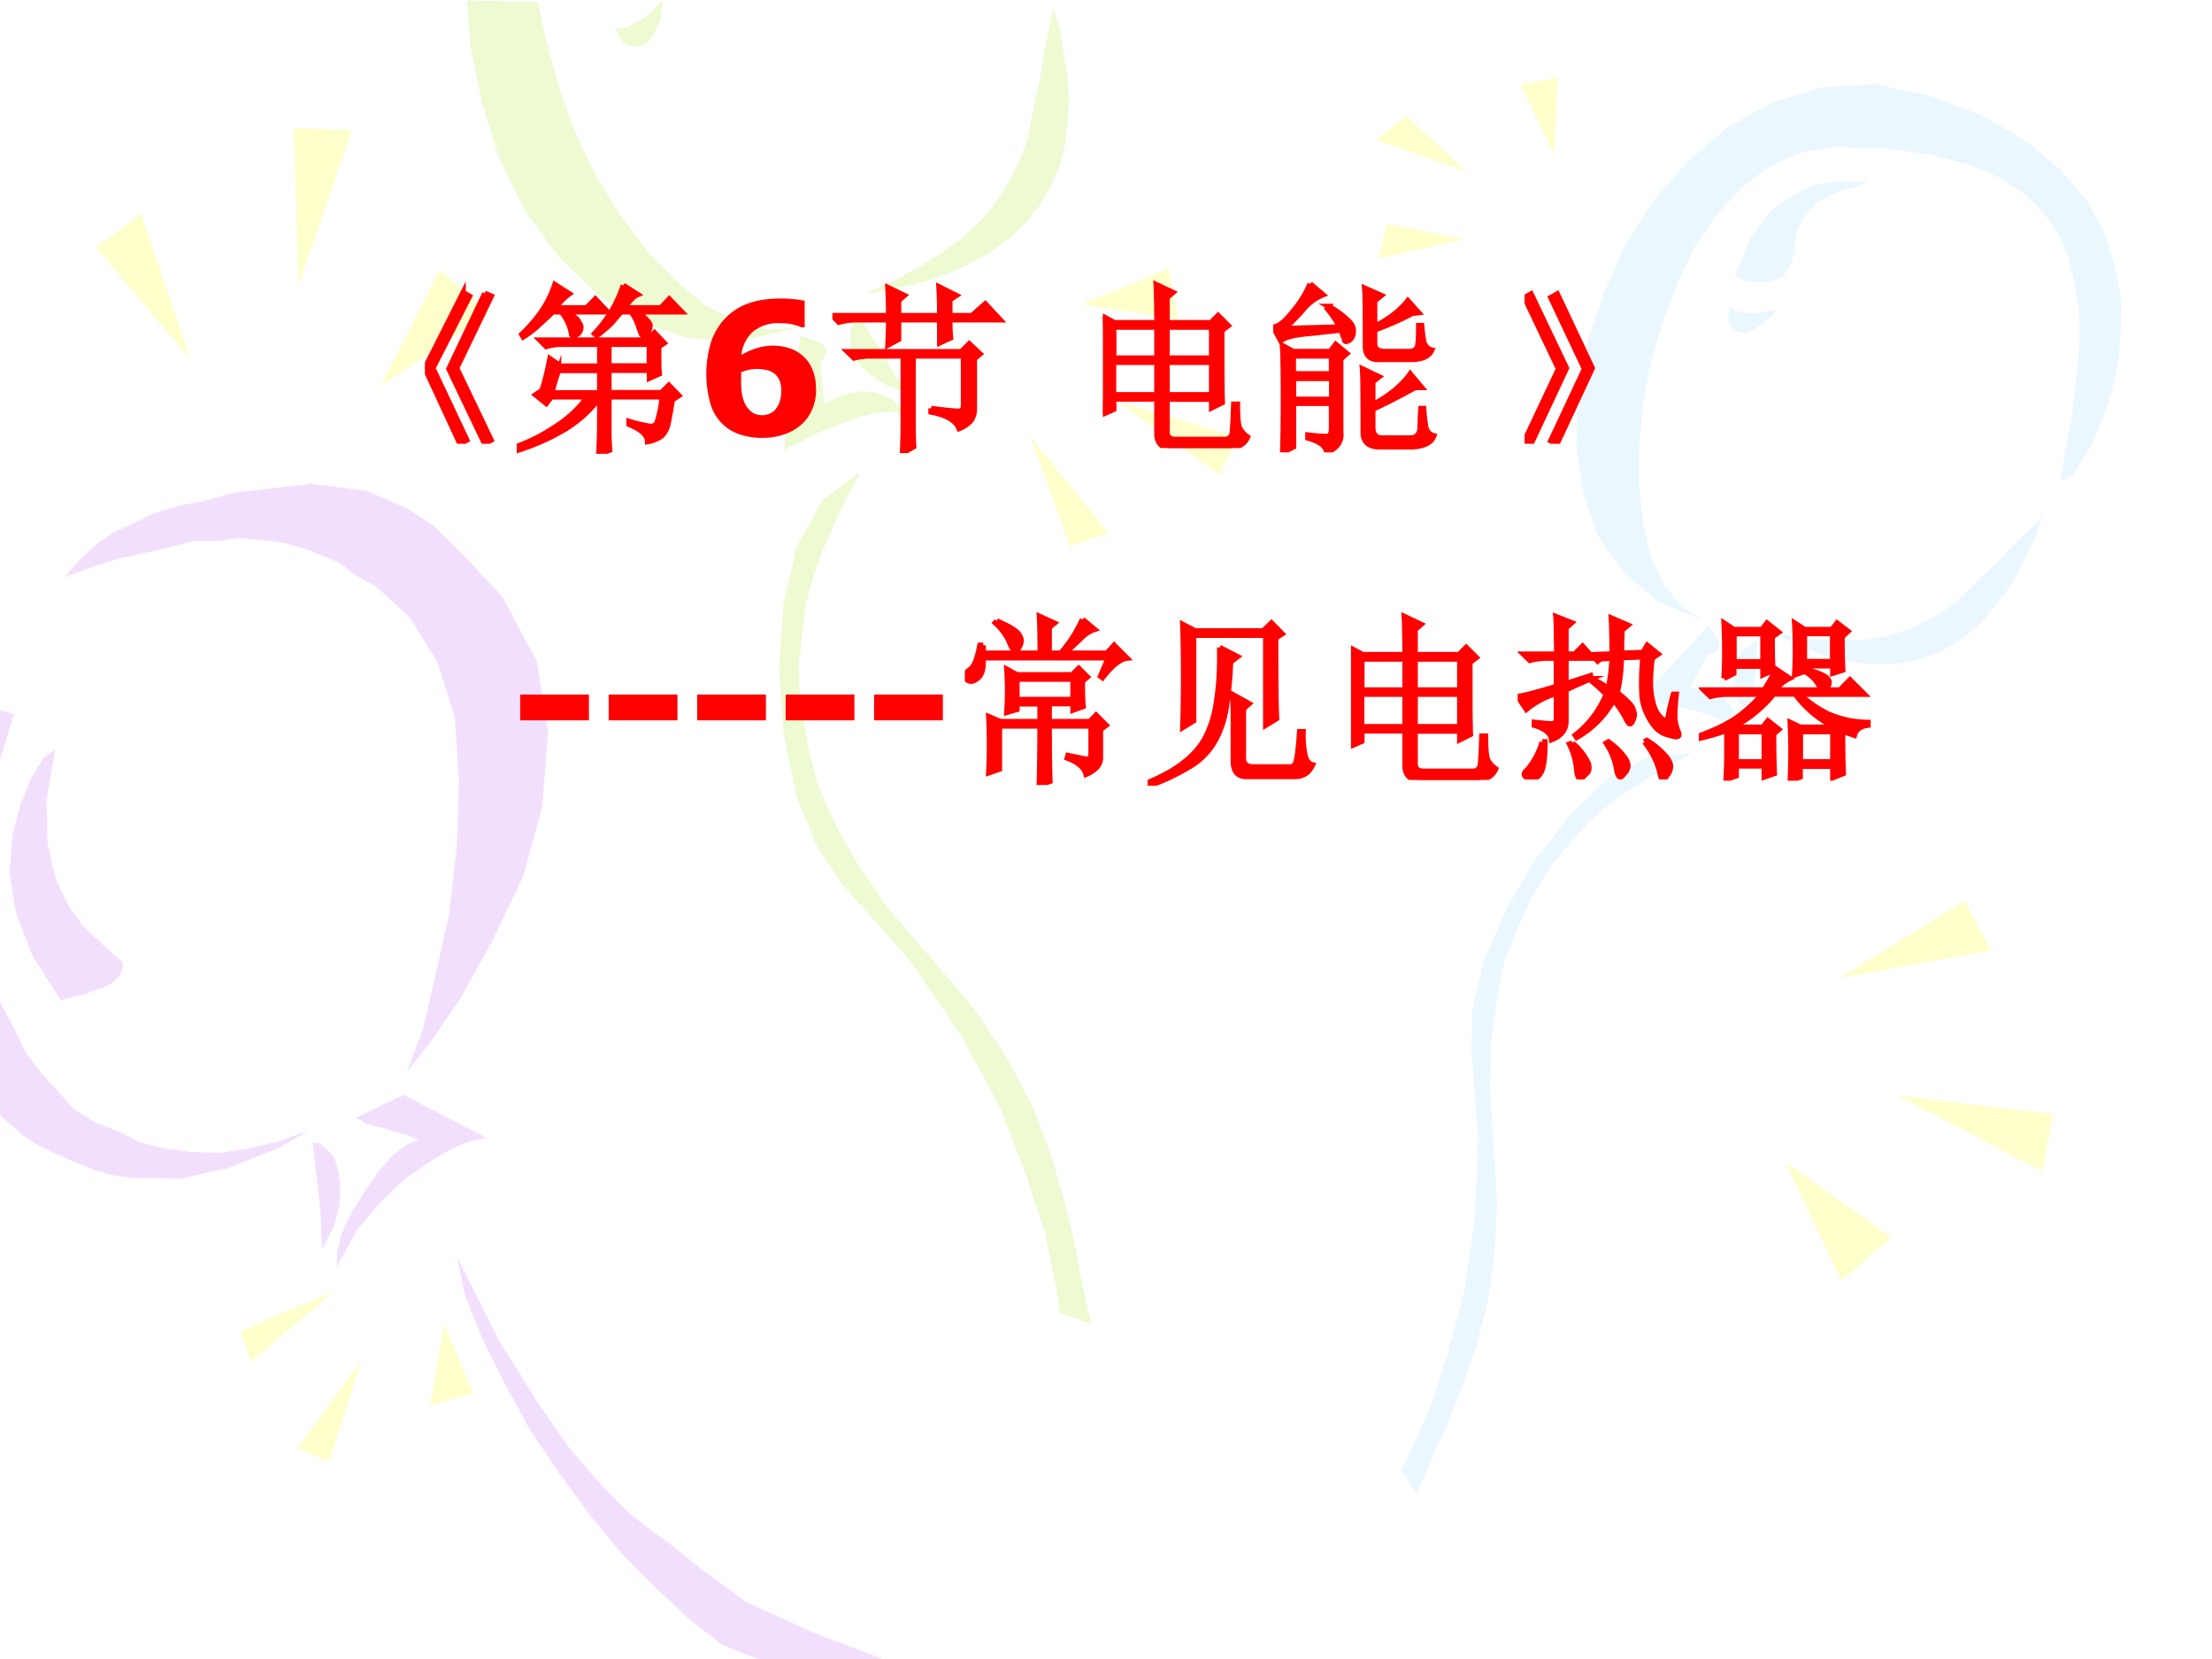 <svg xmlns="http://www.w3.org/2000/svg" xmlns:xlink="http://www.w3.org/1999/xlink" width="960" height="720" viewBox="0 0 720 540"><rect x="0" y="0" width="720" height="540" fill="#333333" stroke="none"/><g data-name="P"><clipPath id="a"><path fill-rule="evenodd" d="M0 540h720V0H0Z"/></clipPath><g clip-path="url(#a)"><path fill="#fff" fill-rule="evenodd" d="M0 540h720V0H0Z"/></g></g><g data-name="P"><clipPath id="b"><path fill-rule="evenodd" d="M0 0h720v540H0"/></clipPath><g clip-path="url(#b)"><path fill="#ebf7ff" fill-rule="evenodd" d="m670.73 156.16 1.77.04 2.51-2.07 2.82-4.62 3.46-5.57 2.96-7.53 2.98-8.41 2.2-9.57.88-10.03.19-10.58-2.01-11.06-3.35-10.65-5.74-10.6-8.57-10.14-10.97-9.21-14-8.2-17.47-6.78-18.23-3.8-16.99 1.08-15.91 4.72-14.73 8.09-12.74 10.86-11.37 12.83-9.45 14.98-7.18 16.09-5.51 16.38-2.94 16.7-.21 16.48 2.3 15.3 4.88 13.85 8.27 11.8 10.98 9.21 14.74 6.11-6.99-4.54-5.8-7.08-4-8.81-2.63-10.99-1.38-12.02.05-12.69 1.21-13.47 2.54-13.89 3.77-13.15 4.92-13.04 5.69-11.88 7.35-10.71 8.11-8.66 9.31-7.05 10.16-4.38 11.25-1.64 16.44.5 14.37 2.13 11.96 3.06 10.1 4.16 7.95 5.19 6.17 6.02 5 6.8 3.23 7.65 2.06 8.42 1.44 8.49.37 9-.7 9.51-.96 9.42-1.22 9.32-1.85 9.4-1.49 9.23Z"/></g></g><g data-name="P"><clipPath id="c"><path fill-rule="evenodd" d="M0 0h720v540H0"/></clipPath><g clip-path="url(#c)"><path fill="#ebf7ff" fill-rule="evenodd" d="m664.84 168.14-2.34 6.6-3.12 6.32-3.12 6.32-3.46 5.61-3.8 4.89-4.41 4.98-4.75 4.26-4.99 3.28-5.69 2.74-6.28 1.94-6.26 1.05-7.39.05-7.63-.91-8.13-1.99-8.29-3.23-9.31-4.49 9.11 1.74 8.24.84 7.3.2 6.5-.07 6.27-1.05 5.22-1.42 5.14-2.04 4.71-2.49 4.45-2.58 4.38-3.21 4.04-3.92 4.13-4.18 4.39-4.09 4.68-4.88 5.03-5.05 5.38-5.22Z"/></g></g><g data-name="P"><clipPath id="d"><path fill-rule="evenodd" d="M0 0h720v540H0"/></clipPath><g clip-path="url(#d)"><path fill="#ebf7ff" fill-rule="evenodd" d="m556.13 203.58-22.57 24.43 1.14.11 3.61.67 5.12.62 5.72 1.42 6.24 1.61 5.17 2.13 3.83 2.56 1.62 2.97.08-3.57-.21-2.78-1.44-2.61-1.8-2.44-2.52-2.09-2.8-1.29-3.16-1.12-3.71-.41.02-.89 2.21-3.73 2.49-4.52 1.28-1.94.53.18.62-.08.81-.61.81-.62.38-1.06-.06-1.52-1.27-2.26-2.14-3.16Z"/></g></g><g data-name="P"><clipPath id="e"><path fill-rule="evenodd" d="M0 0h720v540H0"/></clipPath><g clip-path="url(#e)"><path fill="#ebf7ff" fill-rule="evenodd" d="m608.05 59.44-1.41-.21-3.82-.17-5.68.06-6.68 1.17-7.15 3.37-7.27 5.39-6.35 8.66-4.98 12.4 1.05.37 1.59.56 1.59.57 1.78.03 1.68.31 2.13-.13 2.58-.56 2.68-.83 2.53-2.94 1.39-3.93.6-4.21.69-4.47 2.47-4.44 3.88-4.23 6.36-3.65 10.34-3.12Z"/></g></g><g data-name="P"><clipPath id="f"><path fill-rule="evenodd" d="M0 0h720v540H0"/></clipPath><g clip-path="url(#f)"><path fill="#ebf7ff" fill-rule="evenodd" d="m572.14 208.28-.62 10.98-.91 6.76-.52 4.83 1.51 4.95-2.61-2.69-2.16-3.12-1.35-3.73-1-3.89-.11-3.87 1.03-3.76 2.45-3.56 4.29-2.9Z"/></g></g><g data-name="P"><clipPath id="g"><path fill-rule="evenodd" d="M0 0h720v540H0"/></clipPath><g clip-path="url(#g)"><path fill="#ebf7ff" fill-rule="evenodd" d="m578.77 100.63-.35.17-1.5.07-2.3.67-2.47.32-2.38.06-2.54-.31-2.19-.47-1.91-1.28-.58 2.48.03 2.4 1.11 1.88 1.64 1.18 2.45.57 3.01-1.02 3.49-2.35 4.49-4.37Z"/></g></g><g data-name="P"><clipPath id="h"><path fill-rule="evenodd" d="M0 0h720v540H0"/></clipPath><g clip-path="url(#h)"><path fill="#ebf7ff" fill-rule="evenodd" d="m550.71 245.05-2.3 1.51-3.58 1.83-4.36 2.34-4.98 3.28-6.38 3.94-5.99 4.47-6.36 5.51-5.94 6.82-6.06 7.16-5.5 8.91-4.83 10.31-4.43 10.84-2.82 12.97-1.77 14.11-.45 15.35 1.16 17.48 1.2 19.82-.91 17.51-2.38 15.84-3.96 14.5-4.76 13.435-4.91 12.222-4.95 10.658-4.31 10.498-5.09-8.009 1.5-2.572 3.59-7.649 5.05-11.784 5.21-16.379 5.27-19.86 3.38-23.62 1.11-26.37-2.31-29.13.49-13.01 3.81-15.72 7.53-17.11 9.49-16.03 11.72-14.86 12.31-11.54 13.32-6.92 13.19-.75Z"/></g></g><g data-name="P"><clipPath id="i"><path fill-rule="evenodd" d="M0 0h720v540H0"/></clipPath><g clip-path="url(#i)"><path fill="#f2dffd" fill-rule="evenodd" d="m17.927 243.84-3.814 2.97-3.865 6.34-3.44 8.28-2.703 10.23-1.024 12.3 2.072 13.01 5.44 14.14 9.202 14.54 3.612-1.11 3.571-.74 3.965-1.45 3.298-1.14 2.711-1.59 2.125-2.02.91-2.54-.111-1.89-3.479-3.01-4.612-4.26-4.885-4.67-4.682-6.53-4.126-8.72-2.588-11.19-.382-13.96 2.805-16.99Z"/></g></g><path fill="#f2dffd" fill-rule="evenodd" d="m132.38 349 7.87-10 9.75-14.25L160.38 306l9.87-20.63 6.25-22.75 1.88-24.25-3.63-23-11.25-21.12-12.12-13-10.25-10.13-8.38-5.5-13.5-5.87-18-2.25L76 160.37 66.75 163l-9.25 1.75-7.875 2.62-6.375 3-6.375 3-5.625 3.88-5.125 4.87L21 187.87l9.5-3.5 8.5-2.62 8.5-1.88L56 178l7-1.88h7.625l7.625-1 6.625.63 6.75.75 6.625 1.75 6.38 2.5 5.75 2.37 5.62 4.25 6.38 3.5 5.5 5 5.5 5.13 9 14.5 5.62 17.75 1.38 21-.63 20.62-2.5 22.25-4.5 20.25-4.12 17.75-5.25 13.88ZM0 326.25l4.625 8.62 3.875 7.88 5.25 7 4.875 5.12L24 361l7.25 4.5 7.25 2.75 7.125 3.62 8.125 2 8.875 1.13 9 .25 9.125-1.38 10-2.37 9.38-3.38-8.755 5.25-8.625 3.38-8.5 3.5-7.75 1.62-7.625 1.75-7.5-.12H43.75l-7.375-1-5.875-1.75-6.5-2.63-5.875-2.62-5.625-2.63-5-3.25L0 363v-36.75Z" data-name="P"/><g data-name="P"><clipPath id="j"><path fill-rule="evenodd" d="M0 0h720v540H0"/></clipPath><g clip-path="url(#j)"><path fill="#f2dffd" fill-rule="evenodd" d="m131.31 356.37 27.01 13.99-1.17.32-4.28.86-5.97 2.44-6.92 4.11-8.23 5.73-7.63 7.13-7.86 9.3-6.65 12.1.2-5.29 1.37-5.59 3.44-7.14 4.15-6.62 4.52-6.58 4.75-5.23 4.57-3.48 3.57-1.38-3.99-1.76-3.71-.84-3.67-1.29-3.33-.8-2.59-.73-1.41-1.03-1.45-.61-.38-.04 15.66-7.57Z"/></g></g><g data-name="P"><clipPath id="k"><path fill-rule="evenodd" d="M0 0h720v540H0"/></clipPath><g clip-path="url(#k)"><path fill="#f2dffd" fill-rule="evenodd" d="m101.76 371.89 2.24.24 2.42 2.05 2.37 2.5 1.38 4.62.59 4.99-.31 6.23-1.89 6.95-3.8 7.2-.33-10.78-.72-7.24-.77-6.79-1.18-9.97Z"/></g></g><g data-name="P"><clipPath id="l"><path fill-rule="evenodd" d="M0 540h720V0H0Z"/></clipPath><g clip-path="url(#l)"><path fill="#f2dffd" fill-rule="evenodd" d="m246.75 540-11.5-4.5-10.62-8.25-11.25-10.5-10.63-10.625-10.25-12.375L182 479.5l-9.75-14.5-8.25-15.25-7.12-14.25-5.5-13.75-2.63-12.63 13.63 27.13 12.5 20.125 10.62 15.25 9.88 11.25 8.5 8.875 8.12 6.5 7.25 5.125 7 5.875L243 521.5l21.38 9.75 22.87 8.75h-40.5Z"/></g></g><g data-name="P"><clipPath id="m"><path fill-rule="evenodd" d="M0 0h720v540H0"/></clipPath><g clip-path="url(#m)"><path fill="#ffc" fill-rule="evenodd" d="m383.65 103.87-3.28-16.52-28.42 11.78 31.7 4.74Z"/></g></g><g data-name="P"><clipPath id="n"><path fill-rule="evenodd" d="M0 0h720v540H0"/></clipPath><g clip-path="url(#n)"><path fill="#ffc" fill-rule="evenodd" d="m363.88 130.73 39.26 11.51-6.4 12.23-32.86-23.74Z"/></g></g><g data-name="P"><clipPath id="o"><path fill-rule="evenodd" d="M0 0h720v540H0"/></clipPath><g clip-path="url(#o)"><path fill="#ffc" fill-rule="evenodd" d="m335.41 142.09 25.3 31.35-12.5 4.37-12.8-35.72Z"/></g></g><g data-name="P"><clipPath id="p"><path fill-rule="evenodd" d="M0 0h720v540H0"/></clipPath><g clip-path="url(#p)"><path fill="#ffc" fill-rule="evenodd" d="m451.48 72.78-2.86 11.38 28.26-6.19-25.4-5.19Z"/></g></g><g data-name="P"><clipPath id="q"><path fill-rule="evenodd" d="M0 0h720v540H0"/></clipPath><g clip-path="url(#q)"><path fill="#ffc" fill-rule="evenodd" d="M477.52 55.84 447.99 45.6l9.64-7.88 19.89 18.12Z"/></g></g><g data-name="P"><clipPath id="r"><path fill-rule="evenodd" d="M0 0h720v540H0"/></clipPath><g clip-path="url(#r)"><path fill="#ffc" fill-rule="evenodd" d="m505.79 50.25-10.84-22.79 12.15-2.18-1.31 24.97Z"/></g></g><g data-name="P"><clipPath id="s"><path fill-rule="evenodd" d="M0 0h720v540H0"/></clipPath><g clip-path="url(#s)"><path fill="#ffc" fill-rule="evenodd" d="m139.99 457.316 14.05-3.766-9.45-22.65-4.6 26.416Z"/></g></g><g data-name="P"><clipPath id="t"><path fill-rule="evenodd" d="M0 0h720v540H0"/></clipPath><g clip-path="url(#t)"><path fill="#ffc" fill-rule="evenodd" d="m117.6 442.771-10.47 33.078-10.242-4.48 20.712-28.598Z"/></g></g><g data-name="P"><clipPath id="u"><path fill-rule="evenodd" d="M0 0h720v540H0"/></clipPath><g clip-path="url(#u)"><path fill="#ffc" fill-rule="evenodd" d="m108.75 420.38-27.016 22.864-3.472-10.014 30.488-12.85Z"/></g></g><g data-name="P"><clipPath id="v"><path fill-rule="evenodd" d="M0 0h720v540H0"/></clipPath><g clip-path="url(#v)"><path fill="#ffc" fill-rule="evenodd" d="m143.15 87.9 16.29 13.97-35.56 23.89 19.27-37.86Z"/></g></g><g data-name="P"><clipPath id="w"><path fill-rule="evenodd" d="M0 0h720v540H0"/></clipPath><g clip-path="url(#w)"><path fill="#ffc" fill-rule="evenodd" d="m97.126 92.81 17.454-50.42-18.936-.63 1.482 51.05Z"/></g></g><g data-name="P"><clipPath id="x"><path fill-rule="evenodd" d="M0 0h720v540H0"/></clipPath><g clip-path="url(#x)"><path fill="#ffc" fill-rule="evenodd" d="M62.012 117.01 45.965 69.5 31.248 80.51l30.764 36.5Z"/></g></g><g data-name="P"><clipPath id="y"><path fill-rule="evenodd" d="M0 0h720v540H0"/></clipPath><g clip-path="url(#y)"><path fill="#ffc" fill-rule="evenodd" d="m615.63 402.82-16.22 14.05-18.38-38.7 34.6 24.65Z"/></g></g><g data-name="P"><clipPath id="z"><path fill-rule="evenodd" d="M0 0h720v540H0"/></clipPath><g clip-path="url(#z)"><path fill="#ffc" fill-rule="evenodd" d="m617.57 356.58 47.29 24.7 3.42-18.64-50.71-6.06Z"/></g></g><g data-name="P"><clipPath id="A"><path fill-rule="evenodd" d="M0 0h720v540H0"/></clipPath><g clip-path="url(#A)"><path fill="#ffc" fill-rule="evenodd" d="m598.81 318.28 49.35-8.87-8.72-16.18-40.63 25.05Z"/></g></g><path fill="#edfad2" fill-rule="evenodd" d="m152.13.25.75 13.37L156.75 33l5.75 18.5 8.25 17 11 15 12.63 12.25 14 9.25 16.12 5.12 16.88.88 18.5-4.38-9.75.63-10.5-2.63-9.88-5.12-9.87-8.25-9.5-9.88-8.63-11.5L193.88 57 187 42.62l-5.12-14.25-4.13-15L175.13.62" data-name="P"/><g data-name="P"><clipPath id="B"><path fill-rule="evenodd" d="M0 0h720v540H0"/></clipPath><g clip-path="url(#B)"><path fill="#edfad2" fill-rule="evenodd" d="m342.91 2.39 2.17 7.51 1.22 7.79 1.21 7.78.41 7.37-.4 6.96-.96 7.44-1.76 7.02-2.66 6.3-3.7 6.28-4.83 5.95-5.41 5.15-7.17 5-8.07 4.29-9.29 3.66-10.27 2.64-12.12 2.21 10.07-4.54 8.62-4.77 7.26-4.71 6.3-4.42 5.41-5.15 4.14-4.78 3.64-5.28 2.92-5.4 2.6-5.31 2.12-5.82 1.3-6.24 1.21-6.54 1.53-6.63 1.27-7.53 1.5-7.92 1.74-8.31Z"/></g></g><g data-name="P"><clipPath id="C"><path fill-rule="evenodd" d="M0 0h720v540H0"/></clipPath><g clip-path="url(#C)"><path fill="#edfad2" fill-rule="evenodd" d="m260.63 109.32-5.54 37.12 1.19-.68 3.98-1.8 5.4-2.88 6.53-2.55 7.18-2.73 6.48-1.54 5.46-.27 3.58 1.6-2.33-3.27-2.07-2.37-3.17-1.38-3.4-.99-3.87-.2-3.6.71-3.84 1.11-3.89 2.11-.58-.81-.36-4.83-.62-5.74-.06-2.61.64-.19.55-.49.37-1.09.38-1.1-.35-1.21-1.08-1.33-2.76-1.18-4.22-1.41Z"/></g></g><g data-name="P"><clipPath id="D"><path fill-rule="evenodd" d="M0 0h720v540H0"/></clipPath><g clip-path="url(#D)"><path fill="#edfad2" fill-rule="evenodd" d="m279.07 102.32 6.81 10.29 3.67 6.67 2.74 4.69 4.83 3.45-4.37-.67-4.22-1.36-3.84-2.44-3.6-2.83-2.72-3.41-1.53-4.07-.01-4.84 2.24-5.48Z"/></g></g><path fill="#edfad2" fill-rule="evenodd" d="m215.88 0-1.38 1.12-1.75 2-2.25 2-2.25 1.63-2.75 1.5-2.37 1-2.75.12 1.25 2.63 1.62 2.13 2.25 1h2.38l2.87-1.25L213 11l1.88-4.38 1-6.62Z" data-name="P"/><g data-name="P"><clipPath id="E"><path fill-rule="evenodd" d="M0 0h720v540H0"/></clipPath><g clip-path="url(#E)"><path fill="#edfad2" fill-rule="evenodd" d="m279.86 153.58-1.22 2.91-2.26 4.05-2.67 5.02-2.64 6.29-3.57 7.84-2.82 8.04-2.48 9.22-1.2 10.12-1.07 10.52.64 11.71 2.25 12.53 2.99 12.74 5.99 13.57 7.79 13.9 9.92 14.14 12.91 14.97 14.54 17.05 10.92 16.4 8.36 15.86 5.91 15.72 4.43 15.3 3.45 14.31 2.36 12.92 2.88 12.35-10.36-3.81-.28-3.32-1.66-9.3-3.02-14-5.96-18.26-8.25-21.42-12.64-23.55-16.7-24.51-21.9-24.7-8.29-12.06-6.89-16.71-4.2-20.47-1.55-20.8 1.41-21.24 4.22-18.65 8.31-15.16 12.35-9.52Z"/></g></g><path fill="#f2dffd" fill-rule="evenodd" d="m0 231 4.5 1.5-4.5 15V231Z" data-name="P"/><g data-name="P"><symbol id="F"><path d="M.324.816.36.801.172.41.359.02.324 0 .13.406l.195.41M.207.82.242.8.043.41.227.02.19 0 0 .41l.207.41Z"/></symbol><use xlink:href="#F" fill="red" transform="matrix(60 0 0 -60 138.318 144.433)"/><use xlink:href="#F" fill="none" stroke="red" stroke-miterlimit="10" stroke-width=".029" transform="matrix(60 0 0 -60 138.318 144.433)"/></g><g data-name="P"><symbol id="G"><path d="M.266.77C.307.749.33.73.336.715.344.702.348.693.348.688A.049.049 0 0 0 .332.651C.322.645.314.641.309.641.3.64.297.645.297.652A.258.258 0 0 1 .242.77H.195a1.85 1.85 0 0 0-.07-.066.54.54 0 0 0-.09-.07L.027.648A.818.818 0 0 1 .133.77C.167.819.19.868.207.918l.078-.05A.312.312 0 0 1 .211.792h.168L.426.84.492.77H.266m.312.144.078-.05C.638.857.613.833.582.792h.2L.827.84.895.77h-.25A.17.17 0 0 0 .707.723c.01-.01.016-.02.016-.028A.063.063 0 0 0 .707.656C.697.646.69.641.687.641.682.64.677.647.672.66L.656.706A.269.269 0 0 1 .621.77H.566A4.672 4.672 0 0 1 .512.707.95.95 0 0 0 .434.641L.422.652a.684.684 0 0 1 .156.262M.137.344C.152.39.167.448.18.516l.058-.04H.45v.118H.234A.289.289 0 0 1 .16.582L.125.617h.582l.04.04L.8.601.77.582c0-.075 0-.125.003-.148L.72.41v.043H.5V.332h.285l.04.04.054-.056L.844.293A2.715 2.715 0 0 0 .82.16.131.131 0 0 0 .797.11.071.071 0 0 0 .766.085.187.187 0 0 0 .71.066C.71.1.677.132.609.16v.016A.79.79 0 0 1 .73.148c.016.003.027.01.032.024a.635.635 0 0 1 .027.137H.5V.117C.5.086.501.053.504.02L.445 0C.448.05.45.11.45.18v.125A.66.66 0 0 0 .254.129a1.21 1.21 0 0 0-.25-.11L0 .04C.07.065.14.1.207.145c.07.044.129.098.176.164H.187L.16.273.102.32l.035.024M.5.594V.477h.219v.117H.5M.227.454A1.29 1.29 0 0 1 .19.331H.45v.121H.227Z"/></symbol><use xlink:href="#G" fill="red" transform="matrix(60 0 0 -60 168.204 147.714)"/><use xlink:href="#G" fill="none" stroke="red" stroke-miterlimit="10" stroke-width=".029" transform="matrix(60 0 0 -60 168.204 147.714)"/></g><g data-name="P"><symbol id="H"><path d="M.595.263a.272.272 0 0 0-.02-.106.23.23 0 0 0-.058-.083A.273.273 0 0 0 .425.02.352.352 0 0 0 .303 0a.386.386 0 0 0-.12.018.246.246 0 0 0-.16.163.6.6 0 0 0-.001.329c.015.049.039.093.072.13a.317.317 0 0 0 .124.086c.05.02.112.03.182.03A.688.688 0 0 0 .533.744V.6H.515a.278.278 0 0 1-.116.022.214.214 0 0 1-.147-.046A.197.197 0 0 1 .19.45a.394.394 0 0 0 .08.036.3.3 0 0 0 .169.004A.204.204 0 0 0 .57.383a.262.262 0 0 0 .024-.12M.373.153c.01.012.018.025.023.04a.17.17 0 0 1 .01.062.14.14 0 0 1-.01.058.092.092 0 0 1-.029.037.099.099 0 0 1-.041.018.224.224 0 0 1-.138-.012.422.422 0 0 0 0-.044c0-.04.003-.073.011-.1A.147.147 0 0 1 .231.154C.241.143.251.135.264.13a.102.102 0 0 1 .109.022Z"/></symbol><use xlink:href="#H" fill="red" transform="matrix(60 0 0 -60 229.936 142.528)"/></g><g data-name="P"><symbol id="I"><path d="M.535.242c.08-.01.13-.015.149-.015.018 0 .027.01.027.03v.27H.438V.164c0-.047 0-.09.003-.129L.38 0c.003.06.004.117.004.172v.355H.21A.355.355 0 0 1 .117.516L.082.55h.617l.043.043.059-.055L.77.512v-.27A.111.111 0 0 0 .754.18.16.16 0 0 0 .687.133C.67.177.619.207.535.223v.02m.047.503c0 .057-.001.11-.004.156L.672.855.637.832V.746h.12L.829.81.91.723H.637c0-.037.001-.07.004-.098L.582.598v.125H.359V.617L.301.586c.002.047.004.092.004.137H.129A.355.355 0 0 1 .035.71L0 .746h.305c0 .06-.002.11-.004.152L.39.855.359.828V.746h.223Z"/></symbol><use xlink:href="#I" fill="red" transform="matrix(60 0 0 -60 270.954 147.48)"/><use xlink:href="#I" fill="none" stroke="red" stroke-miterlimit="10" stroke-width=".029" transform="matrix(60 0 0 -60 270.954 147.48)"/></g><g data-name="P"><symbol id="J"><path d="M-2147483500-2147483500Z"/></symbol><use xlink:href="#J" fill="red" transform="matrix(60 0 0 -60 128849010000 -128849010000)"/></g><g data-name="P"><symbol id="K"><path d="M.293.68c0 .075-.001.144-.004.207L.38.844.348.816V.68h.238l.039.039L.68.664.645.637c0-.209 0-.339.003-.39L.59.218v.047H.348V.09C.348.06.363.047.395.047h.27C.686.049.7.062.702.086c.003.026.005.077.008.152h.02C.73.173.733.13.741.11A.136.136 0 0 1 .785.06.091.091 0 0 0 .746.016.12.12 0 0 0 .68 0H.375C.32 0 .293.026.293.078v.188H.059V.21L0 .184a9.306 9.306 0 0 1 0 .53L.063.68h.23M.059.656V.488h.234v.168H.059m.289 0V.488H.59v.168H.348M.058.465V.289h.235v.176H.059m.289 0V.289H.59v.176H.348Z"/></symbol><symbol id="L"><path d="M.2.914.27.855A.262.262 0 0 1 .164.777 1.4 1.4 0 0 0 .062.672L.36.68A.527.527 0 0 1 .293.78l.008.012A.513.513 0 0 0 .402.719C.426.698.436.677.434.656A.058.058 0 0 0 .418.613C.408.605.4.602.395.602.389.602.387.605.387.613l-.02.051a13.587 13.587 0 0 0-.18-.02C.113.638.064.625.04.606L0 .68c.026 0 .061.027.105.082A.589.589 0 0 1 .2.914M.051 0c.002.055.004.155.004.3C.055.448.053.54.05.579L.109.547h.2l.03.039.06-.05L.366.507V.109C.372.06.347.023.29 0 .286.034.253.06.188.078v.016A1.17 1.17 0 0 1 .288.086C.307.086.316.1.316.129v.137H.11V.03L.051 0m.058.523V.426h.207v.097H.11m0-.12V.288h.207v.113H.11M.5.574C.5.757.499.862.496.891l.09-.04L.55.822V.683c.08.041.14.088.18.14L.788.758.754.754A1.582 1.582 0 0 0 .55.664V.59C.55.56.57.547.609.547h.133c.026.002.04.015.043.039.003.026.004.06.004.102h.016A.763.763 0 0 1 .816.602.06.06 0 0 1 .86.555C.844.52.806.504.746.504H.582C.527.5.5.524.5.574M.488.102c0 .203-.001.32-.004.351L.574.41.54.383V.258c.091.05.159.105.203.168L.805.352H.77A3.916 3.916 0 0 0 .54.234V.137C.54.095.558.076.597.078H.75C.779.081.794.1.797.133c0 .031.001.066.004.105h.015A.804.804 0 0 1 .828.133C.836.109.85.095.871.09.858.053.82.034.754.03h-.18C.52.031.491.055.488.101Z"/></symbol><use xlink:href="#K" fill="red" transform="matrix(60 0 0 -60 358.985 145.839)"/><use xlink:href="#L" fill="red" transform="matrix(60 0 0 -60 414.442 147.245)"/><use xlink:href="#K" fill="none" stroke="red" stroke-miterlimit="10" stroke-width=".029" transform="matrix(60 0 0 -60 358.985 145.839)"/><use xlink:href="#L" fill="none" stroke="red" stroke-miterlimit="10" stroke-width=".029" transform="matrix(60 0 0 -60 414.442 147.245)"/></g><use xlink:href="#J" fill="red" data-name="P" transform="matrix(60 0 0 -60 128849010000 -128849010000)"/><g data-name="P"><symbol id="M"><path d="M.035 0 0 .016l.184.39L0 .793l.035.02L.227.41.035 0m.14 0L.142.016l.183.39-.183.387.035.02L.367.41.176 0Z"/></symbol><use xlink:href="#M" fill="red" transform="matrix(60 0 0 -60 496.255 144.433)"/><use xlink:href="#M" fill="none" stroke="red" stroke-miterlimit="10" stroke-width=".029" transform="matrix(60 0 0 -60 496.255 144.433)"/></g><use xlink:href="#J" fill="red" data-name="P" transform="matrix(60 0 0 -60 128849010000 -128849010000)"/><g data-name="P"><symbol id="N"><path d="M.373 0H0v.14h.373V0Z"/></symbol><use xlink:href="#N" fill="red" transform="matrix(60 0 0 -60 169.323 234.474)"/><use xlink:href="#N" fill="red" transform="matrix(60 0 0 -60 198.123 234.474)"/><use xlink:href="#N" fill="red" transform="matrix(60 0 0 -60 226.923 234.474)"/><use xlink:href="#N" fill="red" transform="matrix(60 0 0 -60 255.723 234.474)"/><use xlink:href="#N" fill="red" transform="matrix(60 0 0 -60 284.523 234.474)"/></g><g data-name="P"><symbol id="O"><path d="M.173.89C.236.863.273.84.286.825.3.81.306.794.306.781A.09.09 0 0 0 .298.754C.293.74.285.734.275.73.265.728.253.745.24.781A.314.314 0 0 1 .165.88L.173.89M.1.758V.715h.309c0 .099-.002.165-.004.2L.486.878.458.855v-.14h.313L.81.758l.07-.07C.844.684.8.65.747.582L.736.59.779.69h-.68C.102.645.096.612.083.594A.07.07 0 0 0 .036.563C.021.563.01.569.006.582 0 .598.008.613.032.629c.02.016.037.058.05.129H.1m.539.14L.704.844A.176.176 0 0 1 .634.8a1.473 1.473 0 0 0-.09-.082L.533.73a.7.7 0 0 1 .105.168M.283.574v-.11h.304v.11H.283M.56.16.658.14c.018 0 .027.01.027.028V.32H.458c0-.148.002-.248.004-.3L.404 0c.002.063.004.17.004.32h-.22V.086L.13.066a3.052 3.052 0 0 1 0 .305L.193.344h.215V.44H.283v-.03L.228.394a1.761 1.761 0 0 1 0 .234L.283.598h.3l.035.035.047-.047L.638.563c0-.068.001-.114.004-.137L.587.406v.035H.458V.344h.22l.034.035.055-.055L.736.301V.148C.736.11.71.08.658.058.648.096.613.125.556.146L.56.16Z"/></symbol><symbol id="P"><path d="M.695.8C.695.554.697.409.7.364L.641.328v.488H.25V.352L.191.316a8.997 8.997 0 0 1 0 .559L.258.84h.37l.044.043L.73.824.695.801M.391.75.488.7.45.671A1.968 1.968 0 0 0 .43.449.559.559 0 0 0 .376.262.384.384 0 0 0 .25.117 1.17 1.17 0 0 0 .008 0L0 .016c.08.033.146.07.195.109.052.04.093.086.121.14a.599.599 0 0 1 .059.2C.388.545.393.64.391.75M.52.148c0-.03.018-.046.054-.046H.77C.788.102.8.11.805.129c.007.02.014.075.02.164h.019A.52.52 0 0 1 .855.16C.863.134.876.118.895.113.882.087.867.07.852.063A.098.098 0 0 0 .8.05H.535c-.047 0-.07.028-.07.086V.37c0 .04-.001.08-.004.125l.09-.05L.52.417v-.27Z"/></symbol><symbol id="Q"><path d="m.402.677.11.004C.512.772.51.837.508.876l.09-.039L.566.81A5.651 5.651 0 0 1 .563.685L.68.689l.023.039L.762.68.73.658A.982.982 0 0 1 .72.525a.43.43 0 0 1 .02-.13.148.148 0 0 1 .07-.085c.013.065.024.116.035.152h.015A1.228 1.228 0 0 1 .852.337a.253.253 0 0 1 .02-.082C.878.24.874.232.858.232a.393.393 0 0 0-.058.015C.77.257.74.285.715.33a.309.309 0 0 0-.04.118A1.26 1.26 0 0 0 .68.665L.562.661A.847.847 0 0 0 .54.471C.591.43.62.401.625.383A.128.128 0 0 0 .633.353.09.09 0 0 0 .625.322C.62.309.615.302.609.302c-.005 0-.013.01-.023.031A.5.5 0 0 1 .52.431a.516.516 0 0 0-.2-.203L.312.24A.533.533 0 0 1 .48.462.9.9 0 0 1 .406.53L.414.54A.431.431 0 0 0 .492.493C.502.546.51.6.512.658L.449.654.434.642.402.677M.687.204.7.212A.45.45 0 0 0 .81.118C.822.1.829.085.829.072A.073.073 0 0 0 .812.025C.802.009.793 0 .788 0 .781.001.775.016.77.044a.441.441 0 0 1-.082.16M.212.681C.21.783.21.851.207.884L.293.85.262.822V.68h.047l.043.043L.41.658H.262V.52l.133.043.003-.016A3.022 3.022 0 0 1 .262.486V.322C.264.272.238.237.184.216.18.25.15.276.09.294V.31C.137.305.168.302.184.302.202.302.21.312.21.33v.137A.466.466 0 0 1 .047.38L0 .45c.04.006.11.024.21.055v.153H.16A.355.355 0 0 1 .066.646L.031.68h.18M.133.204h.015C.148.118.141.063.125.036.109.01.09 0 .066.006.046.01.036.017.036.028c0 .007.006.017.019.027a.42.42 0 0 1 .078.148M.297.197a.312.312 0 0 0 .086-.11C.39.061.387.042.37.03.355.013.345.005.34.005.33.005.323.021.32.052a.383.383 0 0 1-.039.14l.016.005m.195.007A.367.367 0 0 0 .586.111.09.09 0 0 0 .598.076a.06.06 0 0 0-.02-.043C.568.02.561.013.558.013.549.013.54.029.536.06A.36.36 0 0 1 .48.197l.012.007Z"/></symbol><symbol id="R"><path d="M.191.797V.645h.157v.152H.19M.137.555a3.052 3.052 0 0 1 0 .3L.19.82h.153L.37.855l.063-.05L.398.78C.398.687.4.626.402.598L.348.574v.047H.19V.582L.137.555M.78.262c0-.11.002-.184.004-.223L.727.016v.062H.55V.02L.496 0a3.368 3.368 0 0 1 0 .316L.551.29h.164l.008.008a.572.572 0 0 0-.2.172H.406a.679.679 0 0 0-.222-.18h.164l.027.035.059-.047L.406.254c0-.11.002-.181.004-.215L.355.02v.06H.203V.026L.148.007a2.4 2.4 0 0 1 .004.141v.125A1.314 1.314 0 0 0 .004.23L0 .242c.073.026.137.056.191.09a.747.747 0 0 1 .153.137H.156A.355.355 0 0 1 .063.457L.027.492h.328a.96.96 0 0 1 .063.113l.074-.05A.18.18 0 0 1 .418.492h.246a.19.19 0 0 1-.078.094l.008.012A.302.302 0 0 0 .688.563C.7.552.707.542.707.534.707.522.701.508.687.492h.079L.82.547.898.469H.547A.635.635 0 0 1 .699.363.543.543 0 0 1 .918.316V.301C.876.296.852.277.844.246l-.059.02L.781.262M.203.266V.102h.152v.164H.203m.348 0V.102h.176v.164H.55m.023.53V.646h.153v.152H.574M.52.574a2.535 2.535 0 0 1 0 .281L.574.82h.149L.75.855.809.81.777.78c0-.086.002-.146.004-.18L.727.583v.04H.574V.593L.52.574Z"/></symbol><use xlink:href="#O" fill="red" transform="matrix(60 0 0 -60 314.036 255.51)"/><use xlink:href="#P" fill="red" transform="matrix(60 0 0 -60 373.531 255.744)"/><use xlink:href="#K" fill="red" transform="matrix(60 0 0 -60 439.745 253.869)"/><use xlink:href="#Q" fill="red" transform="matrix(60 0 0 -60 494.006 253.713)"/><use xlink:href="#R" fill="red" transform="matrix(60 0 0 -60 552.954 254.103)"/><use xlink:href="#O" fill="none" stroke="red" stroke-miterlimit="10" stroke-width=".029" transform="matrix(60 0 0 -60 314.036 255.51)"/><use xlink:href="#P" fill="none" stroke="red" stroke-miterlimit="10" stroke-width=".029" transform="matrix(60 0 0 -60 373.531 255.744)"/><use xlink:href="#K" fill="none" stroke="red" stroke-miterlimit="10" stroke-width=".029" transform="matrix(60 0 0 -60 439.745 253.869)"/><use xlink:href="#Q" fill="none" stroke="red" stroke-miterlimit="10" stroke-width=".029" transform="matrix(60 0 0 -60 494.006 253.713)"/><use xlink:href="#R" fill="none" stroke="red" stroke-miterlimit="10" stroke-width=".029" transform="matrix(60 0 0 -60 552.954 254.103)"/></g><g data-name="P"><symbol id="S"><path d="M-2147483500-2147483500Z"/></symbol><use xlink:href="#S" fill="#069" transform="matrix(60 0 0 -60 128849010000 -128849010000)"/></g></svg>